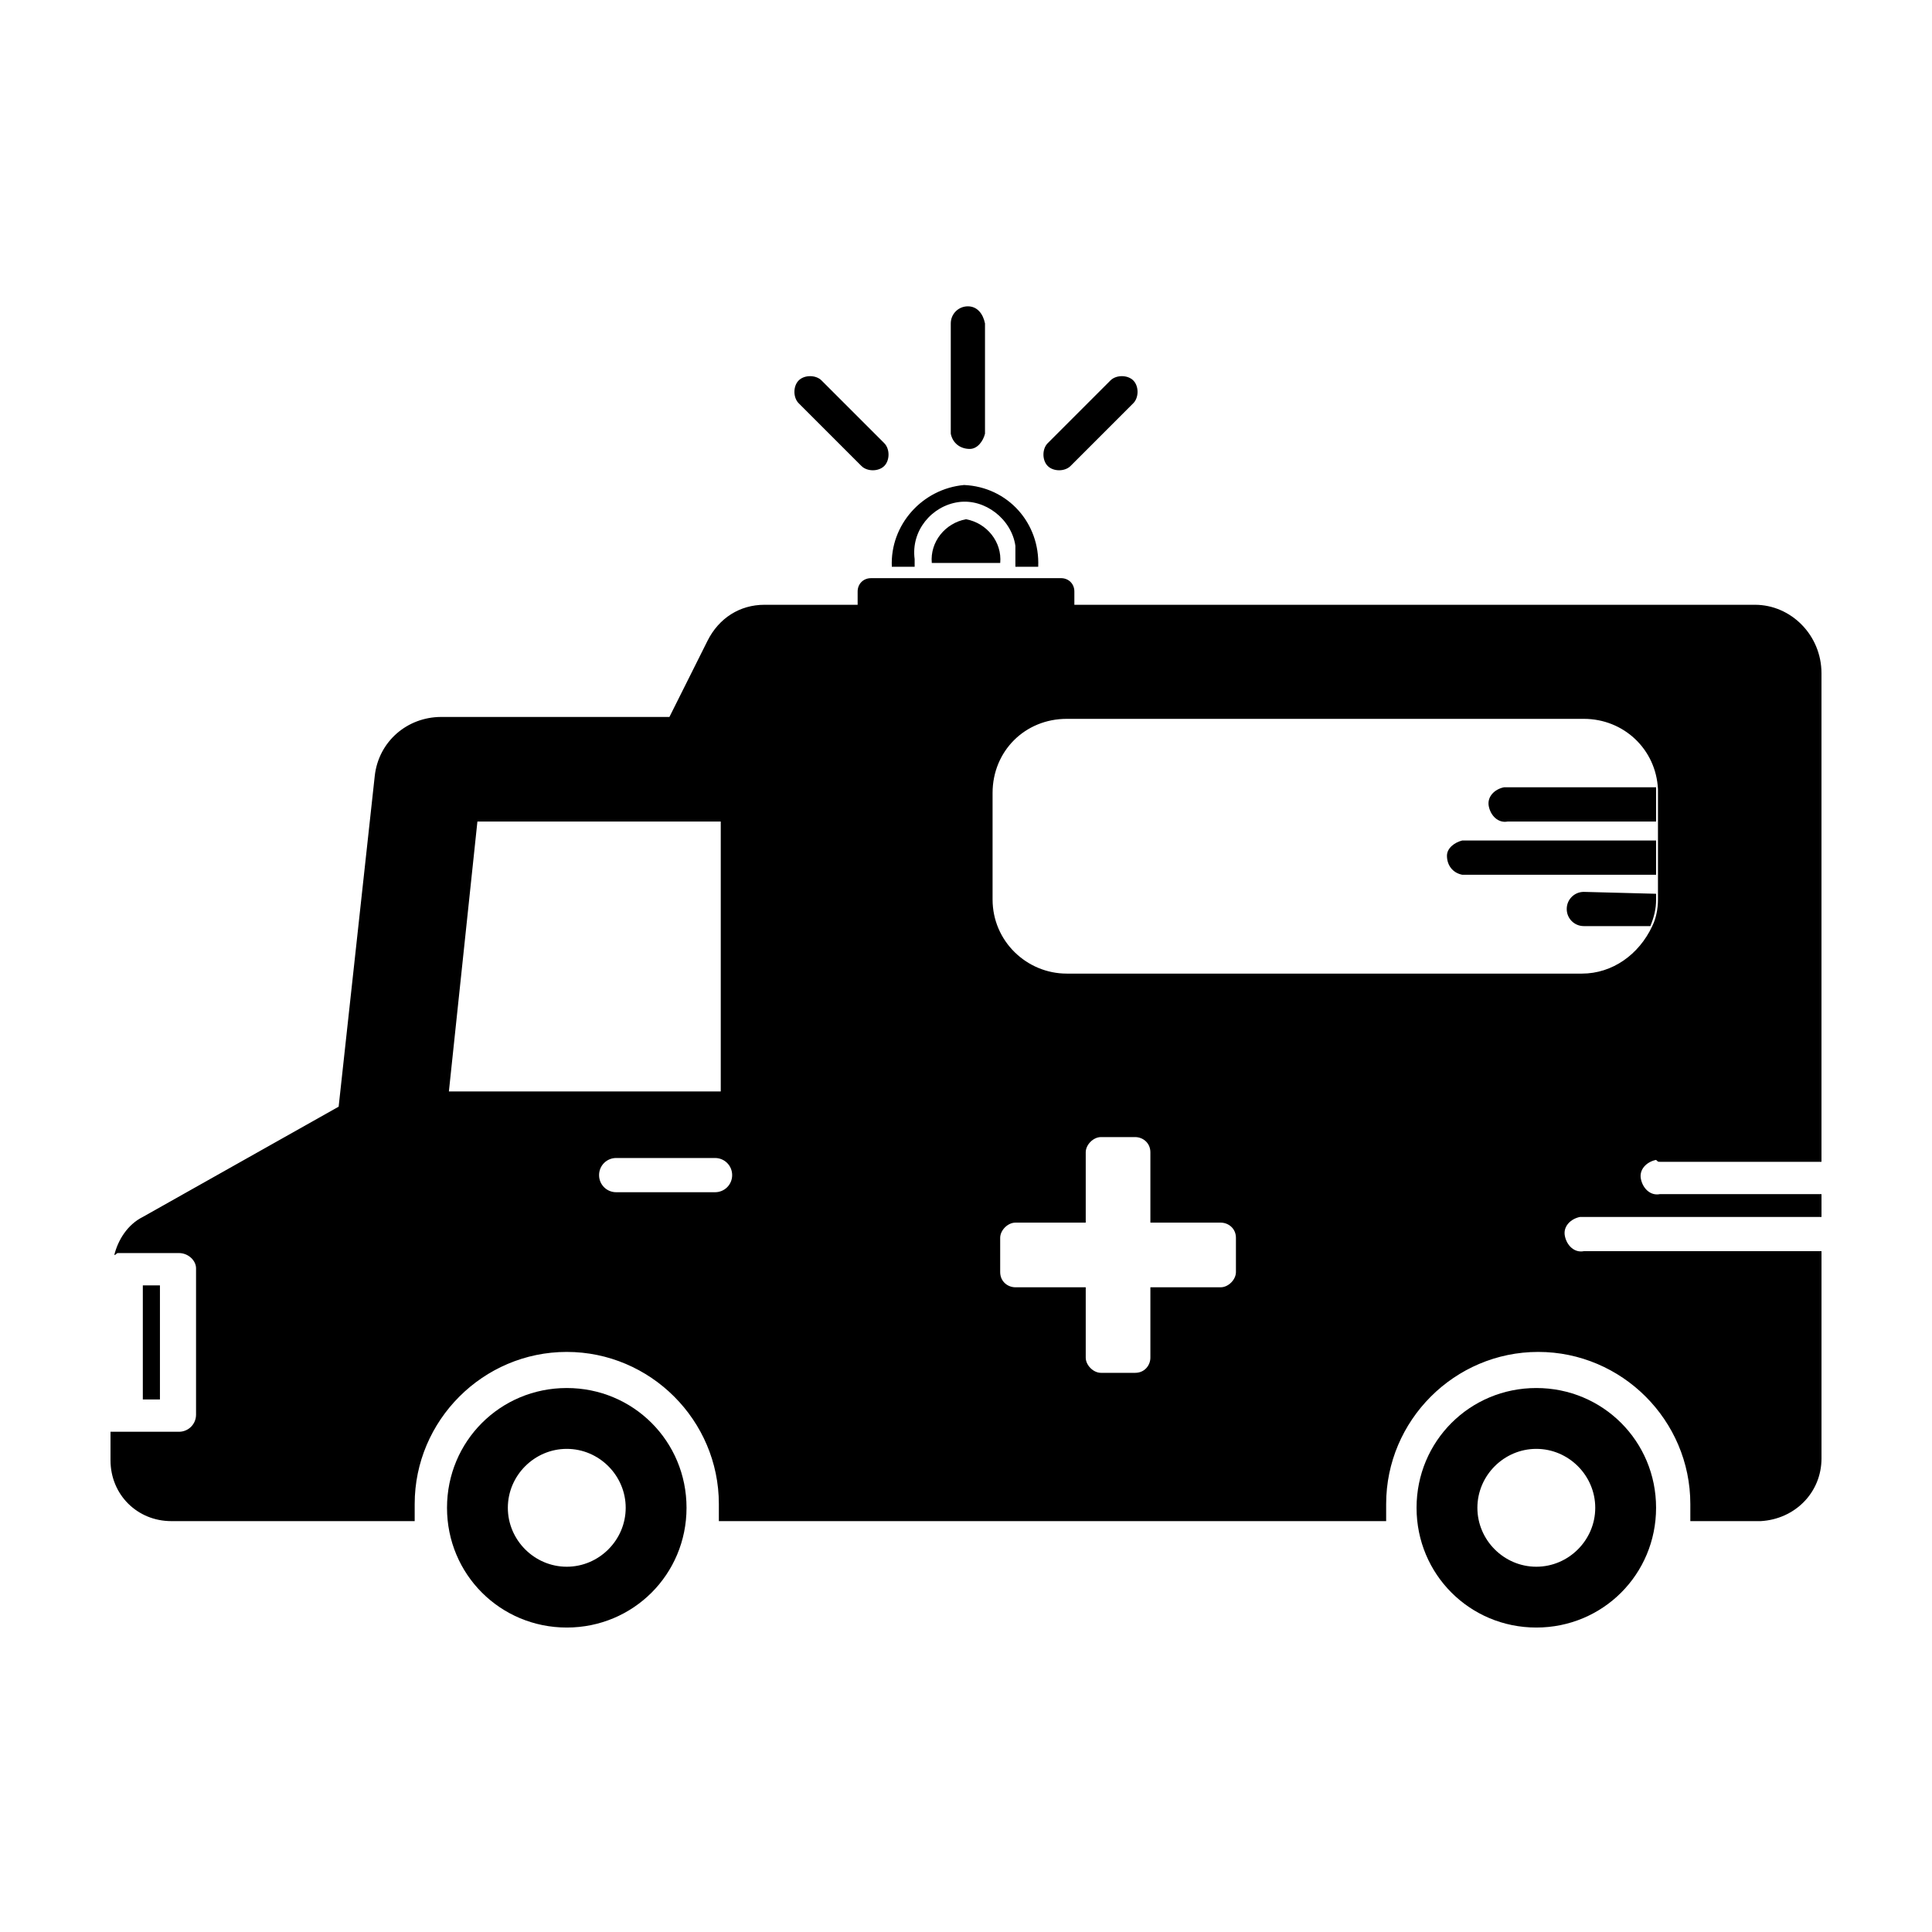 <?xml version="1.0" encoding="UTF-8"?>
<!-- Uploaded to: ICON Repo, www.iconrepo.com, Generator: ICON Repo Mixer Tools -->
<svg fill="#000000" width="800px" height="800px" version="1.1" viewBox="144 144 512 512" xmlns="http://www.w3.org/2000/svg">
 <g>
  <path d="m181.85 484.64h4.535v30.23h-4.535z"/>
  <path d="m409.07 293.19h-18.137c-0.504-5.543 3.527-10.578 9.07-11.586 5.539 1.004 9.57 6.043 9.066 11.586z"/>
  <path d="m361.71 244.82c-1.512-1.512-4.535-1.512-6.047 0-1.512 1.512-1.512 4.535 0 6.047l16.625 16.625c1.512 1.512 4.535 1.512 6.047 0 1.512-1.512 1.512-4.535 0-6.047z"/>
  <path d="m444.33 244.82c-1.512-1.512-4.535-1.512-6.047 0l-16.625 16.625c-1.512 1.512-1.512 4.535 0 6.047 1.512 1.512 4.535 1.512 6.047 0l16.625-16.625c1.512-1.512 1.512-4.535 0-6.047z"/>
  <path d="m400.5 225.18c-2.519 0-4.535 2.016-4.535 4.535v29.223c0.504 2.519 2.519 4.031 5.039 4.031 2.016 0 3.527-2.016 4.031-4.031v-29.223c-0.508-2.519-2.019-4.535-4.535-4.535z"/>
  <path d="m551.14 511.84c-17.633 0-31.738 14.105-31.738 31.738 0 17.633 14.105 31.738 31.738 31.738s31.738-14.105 31.738-31.738c0.004-17.633-14.105-31.738-31.738-31.738zm0 47.359c-8.566 0-15.617-7.055-15.617-15.617 0-8.566 7.055-15.617 15.617-15.617 8.566 0 15.617 7.055 15.617 15.617s-7.051 15.617-15.617 15.617z"/>
  <path d="m294.2 511.84c-17.633 0-31.738 14.105-31.738 31.738 0 17.633 14.105 31.738 31.738 31.738 17.633 0 31.738-14.105 31.738-31.738 0-17.633-14.105-31.738-31.738-31.738zm0 47.359c-8.566 0-15.617-7.055-15.617-15.617 0-8.566 7.055-15.617 15.617-15.617 8.566 0 15.617 7.055 15.617 15.617s-7.055 15.617-15.617 15.617z"/>
  <path d="m582.88 380.86v1.512c0 2.519-0.504 4.535-1.512 7.055h-17.633c-2.519 0-4.535-2.016-4.535-4.535s2.016-4.535 4.535-4.535z"/>
  <path d="m582.88 354.15v7.559h-39.297c-2.519 0.504-4.535-1.512-5.039-4.031-0.504-2.519 1.512-4.535 4.031-5.039h1.008 39.297v1.512z"/>
  <path d="m582.88 367.25v8.566h-51.391c-2.519-0.504-4.031-2.519-4.031-5.039 0-2.016 2.016-3.527 4.031-4.031h51.391z"/>
  <path d="m386.39 292.18c-1.008-7.559 4.535-14.105 11.586-15.113 7.055-1.008 14.105 4.535 15.113 11.586v3.527 2.016h6.047c0.504-11.586-8.062-21.16-19.648-21.664-11.082 1.008-19.648 10.578-19.145 21.664h6.047v-2.016z"/>
  <path d="m583.89 451.89h42.82v-129.48c0-10.078-8.062-18.137-17.633-18.137h-180.36v-3.527c0-2.016-1.512-3.527-3.527-3.527l-50.379 0.004c-2.016 0-3.527 1.512-3.527 3.527v3.523h-24.688c-6.551 0-12.09 3.527-15.113 9.574l-10.078 20.152h-60.457c-9.07 0-16.625 6.551-17.633 15.617l-9.57 87.664-51.895 29.219c-4.031 2.016-6.551 6.047-7.559 10.078 0.504 0 0.504-0.504 1.008-0.504h16.121c2.519 0 4.535 2.016 4.535 4.031v38.793c0 2.519-2.016 4.535-4.535 4.535h-18.133v7.559c0 9.07 7.055 16.121 16.121 16.121h64.488v-4.535c0-22.168 18.137-40.305 40.305-40.305s40.305 18.137 40.305 40.305v4.535h176.84v-4.535c0-22.168 18.137-40.305 40.305-40.305s40.305 18.137 40.305 40.305v4.535h18.641c9.07-0.504 16.121-7.559 16.121-16.625v-54.918h-62.973c-2.519 0.504-4.535-1.512-5.039-4.031-0.504-2.519 1.512-4.535 4.031-5.039h1.008 62.973v-6.043h-42.824c-2.519 0.504-4.535-1.512-5.039-4.031s1.512-4.535 4.031-5.039c0.508 0.504 0.508 0.504 1.012 0.504zm-320.93-18.641 7.559-71.539h64.488v71.539zm70.535 26.703h-26.199c-2.519 0-4.535-2.016-4.535-4.535s2.016-4.535 4.535-4.535h26.199c2.519 0 4.535 2.016 4.535 4.535s-2.016 4.535-4.535 4.535zm138.04 21.16c0 2.016-2.016 4.031-4.031 4.031h-18.641v18.641c0 2.016-1.512 4.031-4.031 4.031h-9.07c-2.016 0-4.031-2.016-4.031-4.031v-18.641h-18.641c-2.016 0-4.031-1.512-4.031-4.031v-9.07c0-2.016 2.016-4.031 4.031-4.031h18.641v-18.641c0-2.016 2.016-4.031 4.031-4.031h9.07c2.016 0 4.031 1.512 4.031 4.031v18.641h18.641c2.016 0 4.031 1.512 4.031 4.031zm91.695-79.098h-136.54c-10.578 0-19.648-8.566-19.648-19.648v-28.215c0-11.082 8.566-19.648 19.648-19.648h137.04c10.578 0 19.145 8.062 19.648 18.641v1.008 28.215c0 2.519-0.504 5.039-1.512 7.055-3.523 7.555-10.578 12.594-18.637 12.594z"/>
 </g>
</svg>